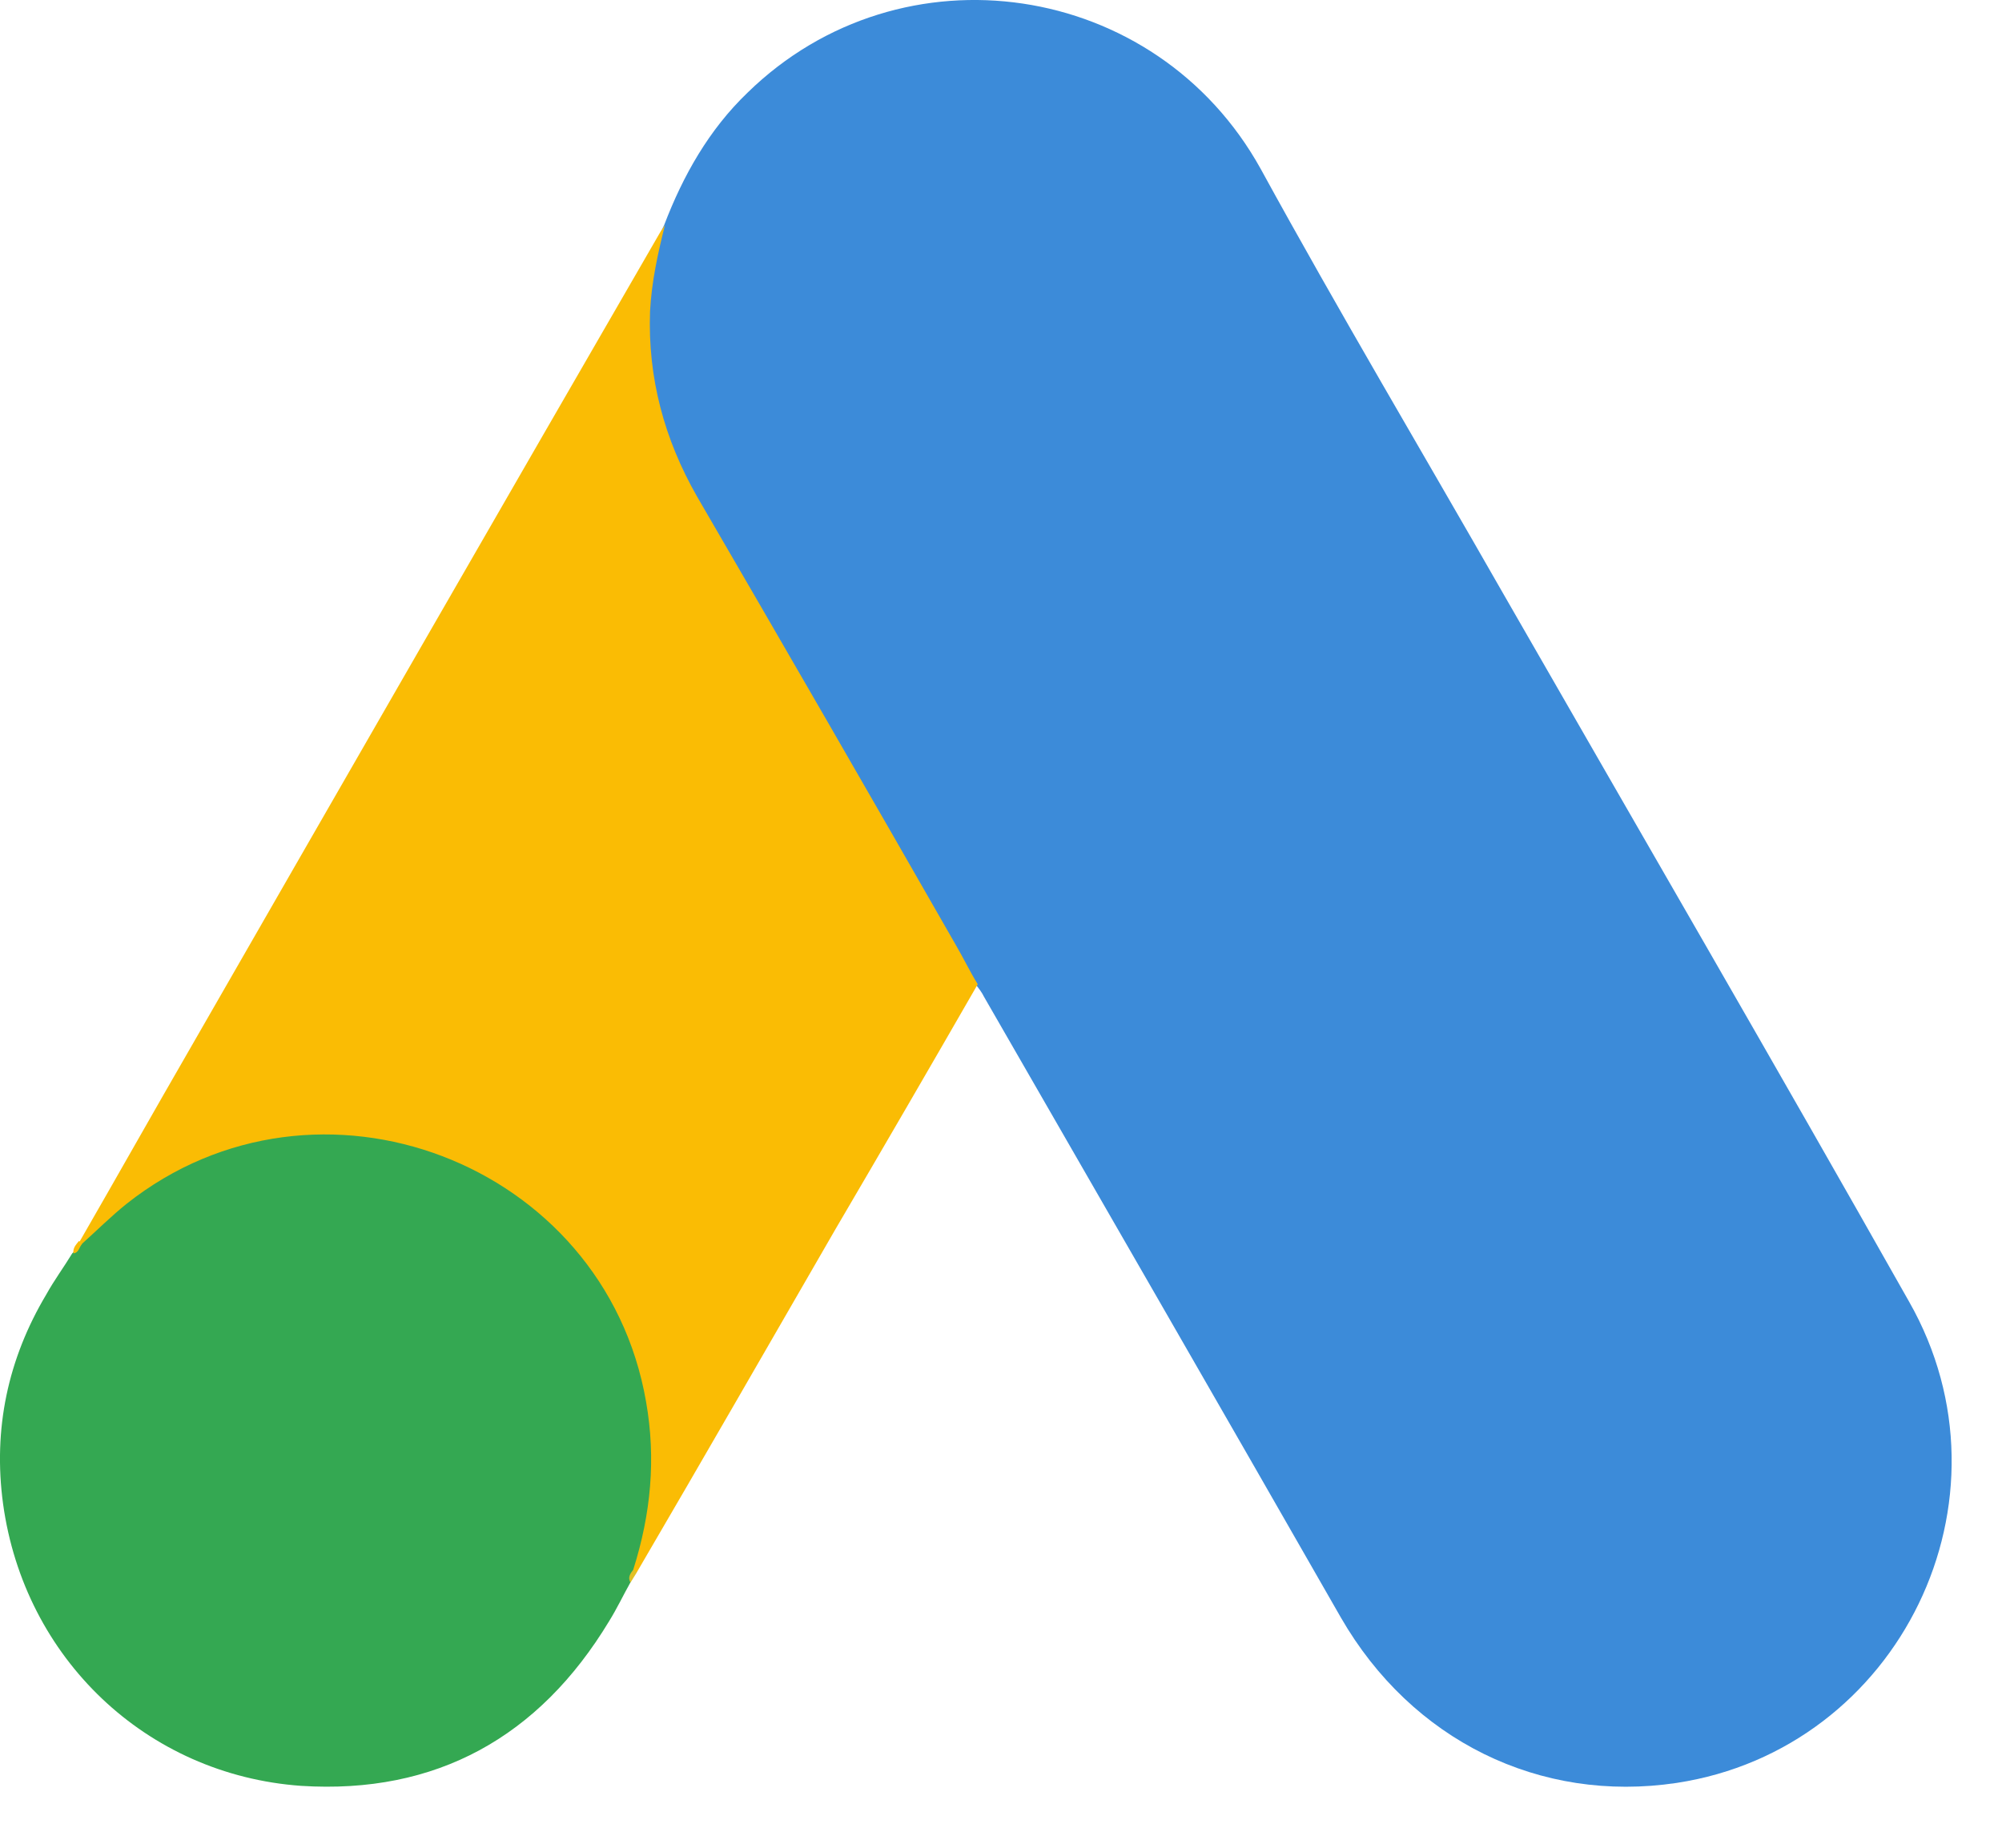 <svg preserveAspectRatio="none" width="100%" height="100%" overflow="visible" style="display: block;" viewBox="0 0 13 12" fill="none" xmlns="http://www.w3.org/2000/svg">
<g id="Group 1707480537">
<path id="Vector" d="M4.313 1.461C4.436 1.139 4.604 0.842 4.854 0.602C5.854 -0.375 7.508 -0.13 8.187 1.098C8.697 2.029 9.238 2.939 9.764 3.86C10.642 5.39 11.53 6.919 12.397 8.454C13.127 9.737 12.336 11.359 10.887 11.579C9.999 11.712 9.167 11.303 8.707 10.505C7.937 9.159 7.161 7.814 6.39 6.474C6.375 6.443 6.355 6.418 6.334 6.392C6.253 6.326 6.217 6.229 6.166 6.142C5.824 5.538 5.472 4.939 5.13 4.341C4.91 3.952 4.681 3.569 4.461 3.18C4.262 2.832 4.17 2.454 4.18 2.055C4.196 1.85 4.221 1.645 4.313 1.461Z" fill="#3C8BD9"/>
<path id="Vector_2" d="M4.318 1.461C4.272 1.645 4.231 1.829 4.221 2.024C4.206 2.453 4.313 2.852 4.527 3.226C5.089 4.192 5.65 5.164 6.206 6.136C6.257 6.223 6.298 6.31 6.349 6.392C6.043 6.924 5.737 7.451 5.425 7.983C4.997 8.724 4.568 9.471 4.134 10.213C4.114 10.213 4.109 10.203 4.104 10.187C4.098 10.146 4.114 10.111 4.124 10.07C4.333 9.302 4.16 8.622 3.634 8.039C3.312 7.686 2.904 7.487 2.435 7.42C1.822 7.333 1.281 7.492 0.796 7.875C0.71 7.942 0.653 8.039 0.551 8.09C0.531 8.09 0.521 8.08 0.516 8.065C0.761 7.64 1 7.215 1.245 6.791C2.256 5.031 3.267 3.272 4.282 1.517C4.292 1.497 4.308 1.481 4.318 1.461Z" fill="#FABC04"/>
<path id="Vector_3" d="M0.531 8.079C0.628 7.992 0.72 7.9 0.822 7.818C2.062 6.836 3.925 7.547 4.195 9.102C4.261 9.475 4.226 9.833 4.113 10.191C4.108 10.222 4.103 10.248 4.093 10.278C4.047 10.36 4.006 10.447 3.955 10.529C3.501 11.281 2.832 11.654 1.955 11.598C0.949 11.526 0.158 10.769 0.02 9.767C-0.046 9.281 0.051 8.825 0.301 8.406C0.352 8.314 0.413 8.232 0.469 8.14C0.495 8.12 0.485 8.079 0.531 8.079Z" fill="#34A852"/>
<path id="Vector_4" d="M0.533 8.079C0.513 8.1 0.513 8.135 0.477 8.14C0.472 8.105 0.493 8.084 0.513 8.059L0.533 8.079Z" fill="#FABC04"/>
<path id="Vector_5" d="M4.094 10.278C4.074 10.243 4.094 10.217 4.115 10.191C4.12 10.197 4.13 10.207 4.135 10.212L4.094 10.278Z" fill="#E1C025"/>
</g>
</svg>
